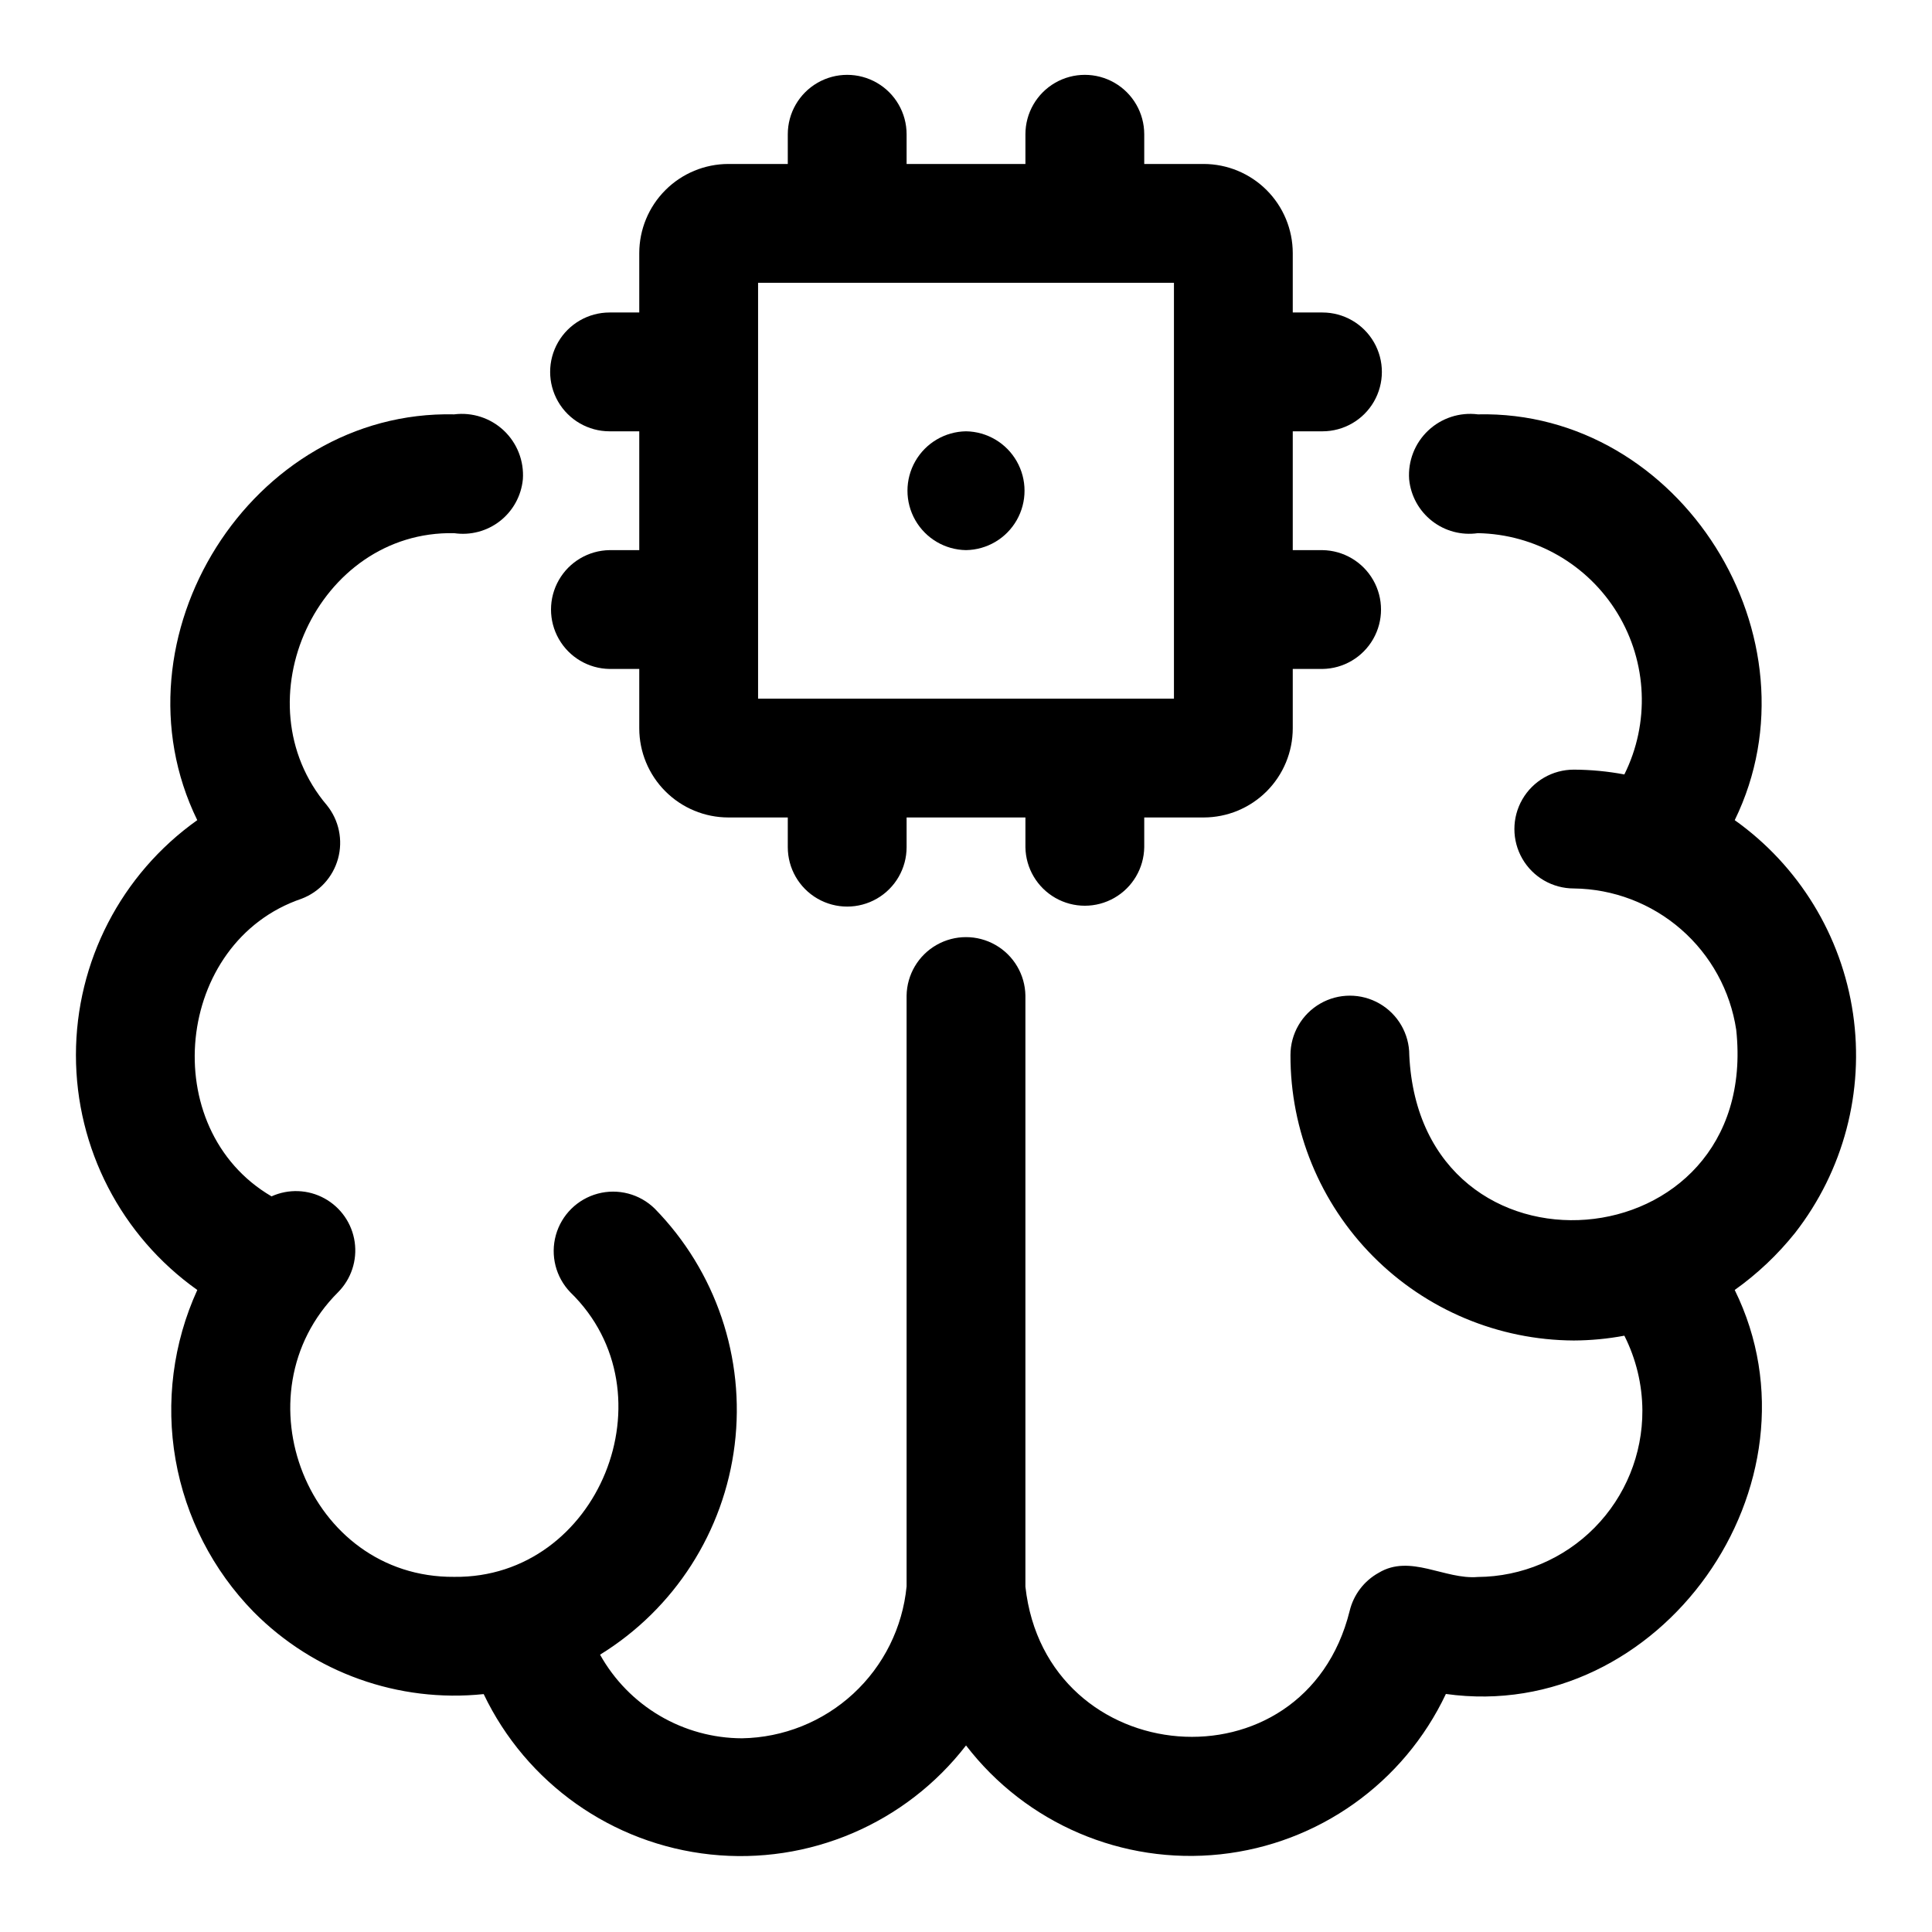 <?xml version="1.0" encoding="UTF-8"?>
<!-- Uploaded to: ICON Repo, www.svgrepo.com, Generator: ICON Repo Mixer Tools -->
<svg fill="#000000" width="800px" height="800px" version="1.1" viewBox="144 144 512 512" xmlns="http://www.w3.org/2000/svg">
 <g>
  <path d="m619.73 470.71c12.82-16.465 18.363-37.449 15.34-58.098-3.023-20.648-14.344-39.164-31.348-51.262 23.539-48.223-14.289-108.77-68.09-107.54l0.004-0.004c-4.812-0.605-9.645 0.973-13.168 4.309-3.523 3.332-5.371 8.07-5.031 12.906 0.422 4.352 2.606 8.336 6.047 11.031 3.438 2.699 7.828 3.867 12.152 3.242 15.176 0.27 29.156 8.297 37.035 21.27 7.879 12.977 8.559 29.082 1.801 42.672-4.418-0.828-8.902-1.254-13.398-1.273-5.625 0-10.82 3-13.633 7.871s-2.812 10.875 0 15.746 8.008 7.871 13.633 7.871c10.457 0.117 20.531 3.957 28.418 10.824 7.887 6.867 13.074 16.316 14.629 26.656 6.641 62.203-83.691 69.668-86.648 6.672h0.004c0-5.625-3.004-10.82-7.875-13.633s-10.871-2.812-15.742 0c-4.871 2.812-7.871 8.008-7.871 13.633-0.051 19.98 7.824 39.168 21.902 53.348 14.078 14.18 33.203 22.199 53.184 22.293 4.496-0.02 8.98-0.445 13.398-1.273 3.098 6.137 4.734 12.91 4.777 19.785 0.059 11.633-4.5 22.816-12.676 31.098-8.176 8.277-19.301 12.977-30.938 13.062-8.785 0.746-17.914-6.188-26.305-1.086l0.004-0.004c-3.856 2.144-6.637 5.809-7.664 10.098-11.996 48.254-80.516 42.465-85.926-6.441v-156.62c-0.082-5.57-3.098-10.684-7.938-13.445-4.836-2.762-10.773-2.762-15.613 0s-7.856 7.875-7.938 13.445v156.55c-1.059 10.895-6.09 21.016-14.133 28.441-8.043 7.422-18.535 11.625-29.477 11.812-7.676-0.02-15.207-2.086-21.816-5.981-6.613-3.894-12.07-9.48-15.809-16.18 19.73-12.152 32.859-32.621 35.676-55.621 2.82-23-4.981-46.035-21.191-62.59-3.981-3.898-9.723-5.406-15.102-3.965-5.383 1.445-9.602 5.621-11.094 10.988-1.492 5.371-0.039 11.125 3.824 15.141 27.465 26.656 7.527 75.879-30.777 75.426-38.77 0.289-57.809-48.414-30.77-75.426 3.481-3.504 5.113-8.441 4.406-13.332-0.707-4.891-3.672-9.164-8.004-11.539s-9.531-2.574-14.031-0.539c-30.641-17.926-25.641-67.434 7.926-78.863 4.75-1.789 8.359-5.746 9.699-10.641 1.344-4.898 0.258-10.141-2.918-14.102-23.352-27.484-2.531-72.895 33.699-72.145 4.328 0.633 8.723-0.539 12.16-3.234 3.438-2.699 5.621-6.688 6.039-11.039 0.34-4.84-1.504-9.574-5.031-12.91-3.523-3.332-8.355-4.91-13.168-4.305-53.777-1.211-91.656 59.289-68.09 107.54-20.168 14.316-32.152 37.523-32.152 62.258s11.988 47.938 32.164 62.25c-6.418 14.066-8.426 29.742-5.762 44.973 2.668 15.227 9.879 29.289 20.688 40.34 15.973 16.125 38.395 24.137 60.969 21.785 11.301 23.645 34.055 39.73 60.113 42.504 26.055 2.773 51.688-8.164 67.711-28.898 15.91 20.707 41.449 31.637 67.41 28.852 25.965-2.785 48.605-18.887 59.758-42.496 56.859 7.957 101.84-55.703 76.543-107.06 6.016-4.277 11.402-9.379 16.012-15.145z"/>
  <path d="m305.54 289.79c-5.57 0.082-10.684 3.102-13.445 7.938-2.762 4.84-2.762 10.777 0 15.613 2.762 4.84 7.875 7.859 13.445 7.938h7.871v15.746c0.008 6.262 2.496 12.262 6.926 16.691 4.426 4.426 10.43 6.918 16.691 6.922h15.742v7.875c0 5.625 3 10.82 7.871 13.633 4.871 2.812 10.875 2.812 15.746 0 4.871-2.812 7.871-8.008 7.871-13.633v-7.875h31.488v7.875c0.082 5.57 3.102 10.684 7.938 13.445 4.84 2.762 10.777 2.762 15.613 0 4.84-2.762 7.856-7.875 7.938-13.449v-7.871h15.746c6.258-0.004 12.262-2.496 16.691-6.922 4.426-4.43 6.914-10.43 6.922-16.691v-15.746h7.871c5.574-0.078 10.684-3.098 13.449-7.938 2.762-4.836 2.762-10.773-0.004-15.613-2.762-4.836-7.875-7.856-13.445-7.938h-7.871v-31.488h7.871c5.625 0 10.824-3 13.637-7.871 2.812-4.871 2.812-10.871 0-15.742s-8.012-7.875-13.637-7.875h-7.871v-15.742c-0.008-6.262-2.496-12.266-6.922-16.691-4.43-4.43-10.434-6.918-16.691-6.926h-15.746v-7.871c0-5.625-3-10.824-7.871-13.637s-10.875-2.812-15.746 0c-4.871 2.812-7.871 8.012-7.871 13.637v7.871h-31.488v-7.871c0-5.625-3-10.824-7.871-13.637-4.871-2.812-10.875-2.812-15.746 0-4.871 2.812-7.871 8.012-7.871 13.637v7.871h-15.742c-6.262 0.008-12.266 2.496-16.691 6.926-4.43 4.426-6.918 10.43-6.926 16.691v15.742h-7.871c-5.625 0-10.824 3.004-13.637 7.875s-2.812 10.871 0 15.742c2.812 4.871 8.012 7.871 13.637 7.871h7.871v31.488zm39.359-70.848h110.21v110.21h-110.21z"/>
  <path d="m400 258.3c-5.57 0.086-10.684 3.102-13.441 7.941-2.762 4.836-2.762 10.773 0 15.609 2.762 4.836 7.871 7.856 13.441 7.938 5.57-0.082 10.68-3.102 13.441-7.938 2.762-4.836 2.762-10.773 0-15.609-2.762-4.84-7.875-7.859-13.441-7.941z"/>
 </g>
</svg>